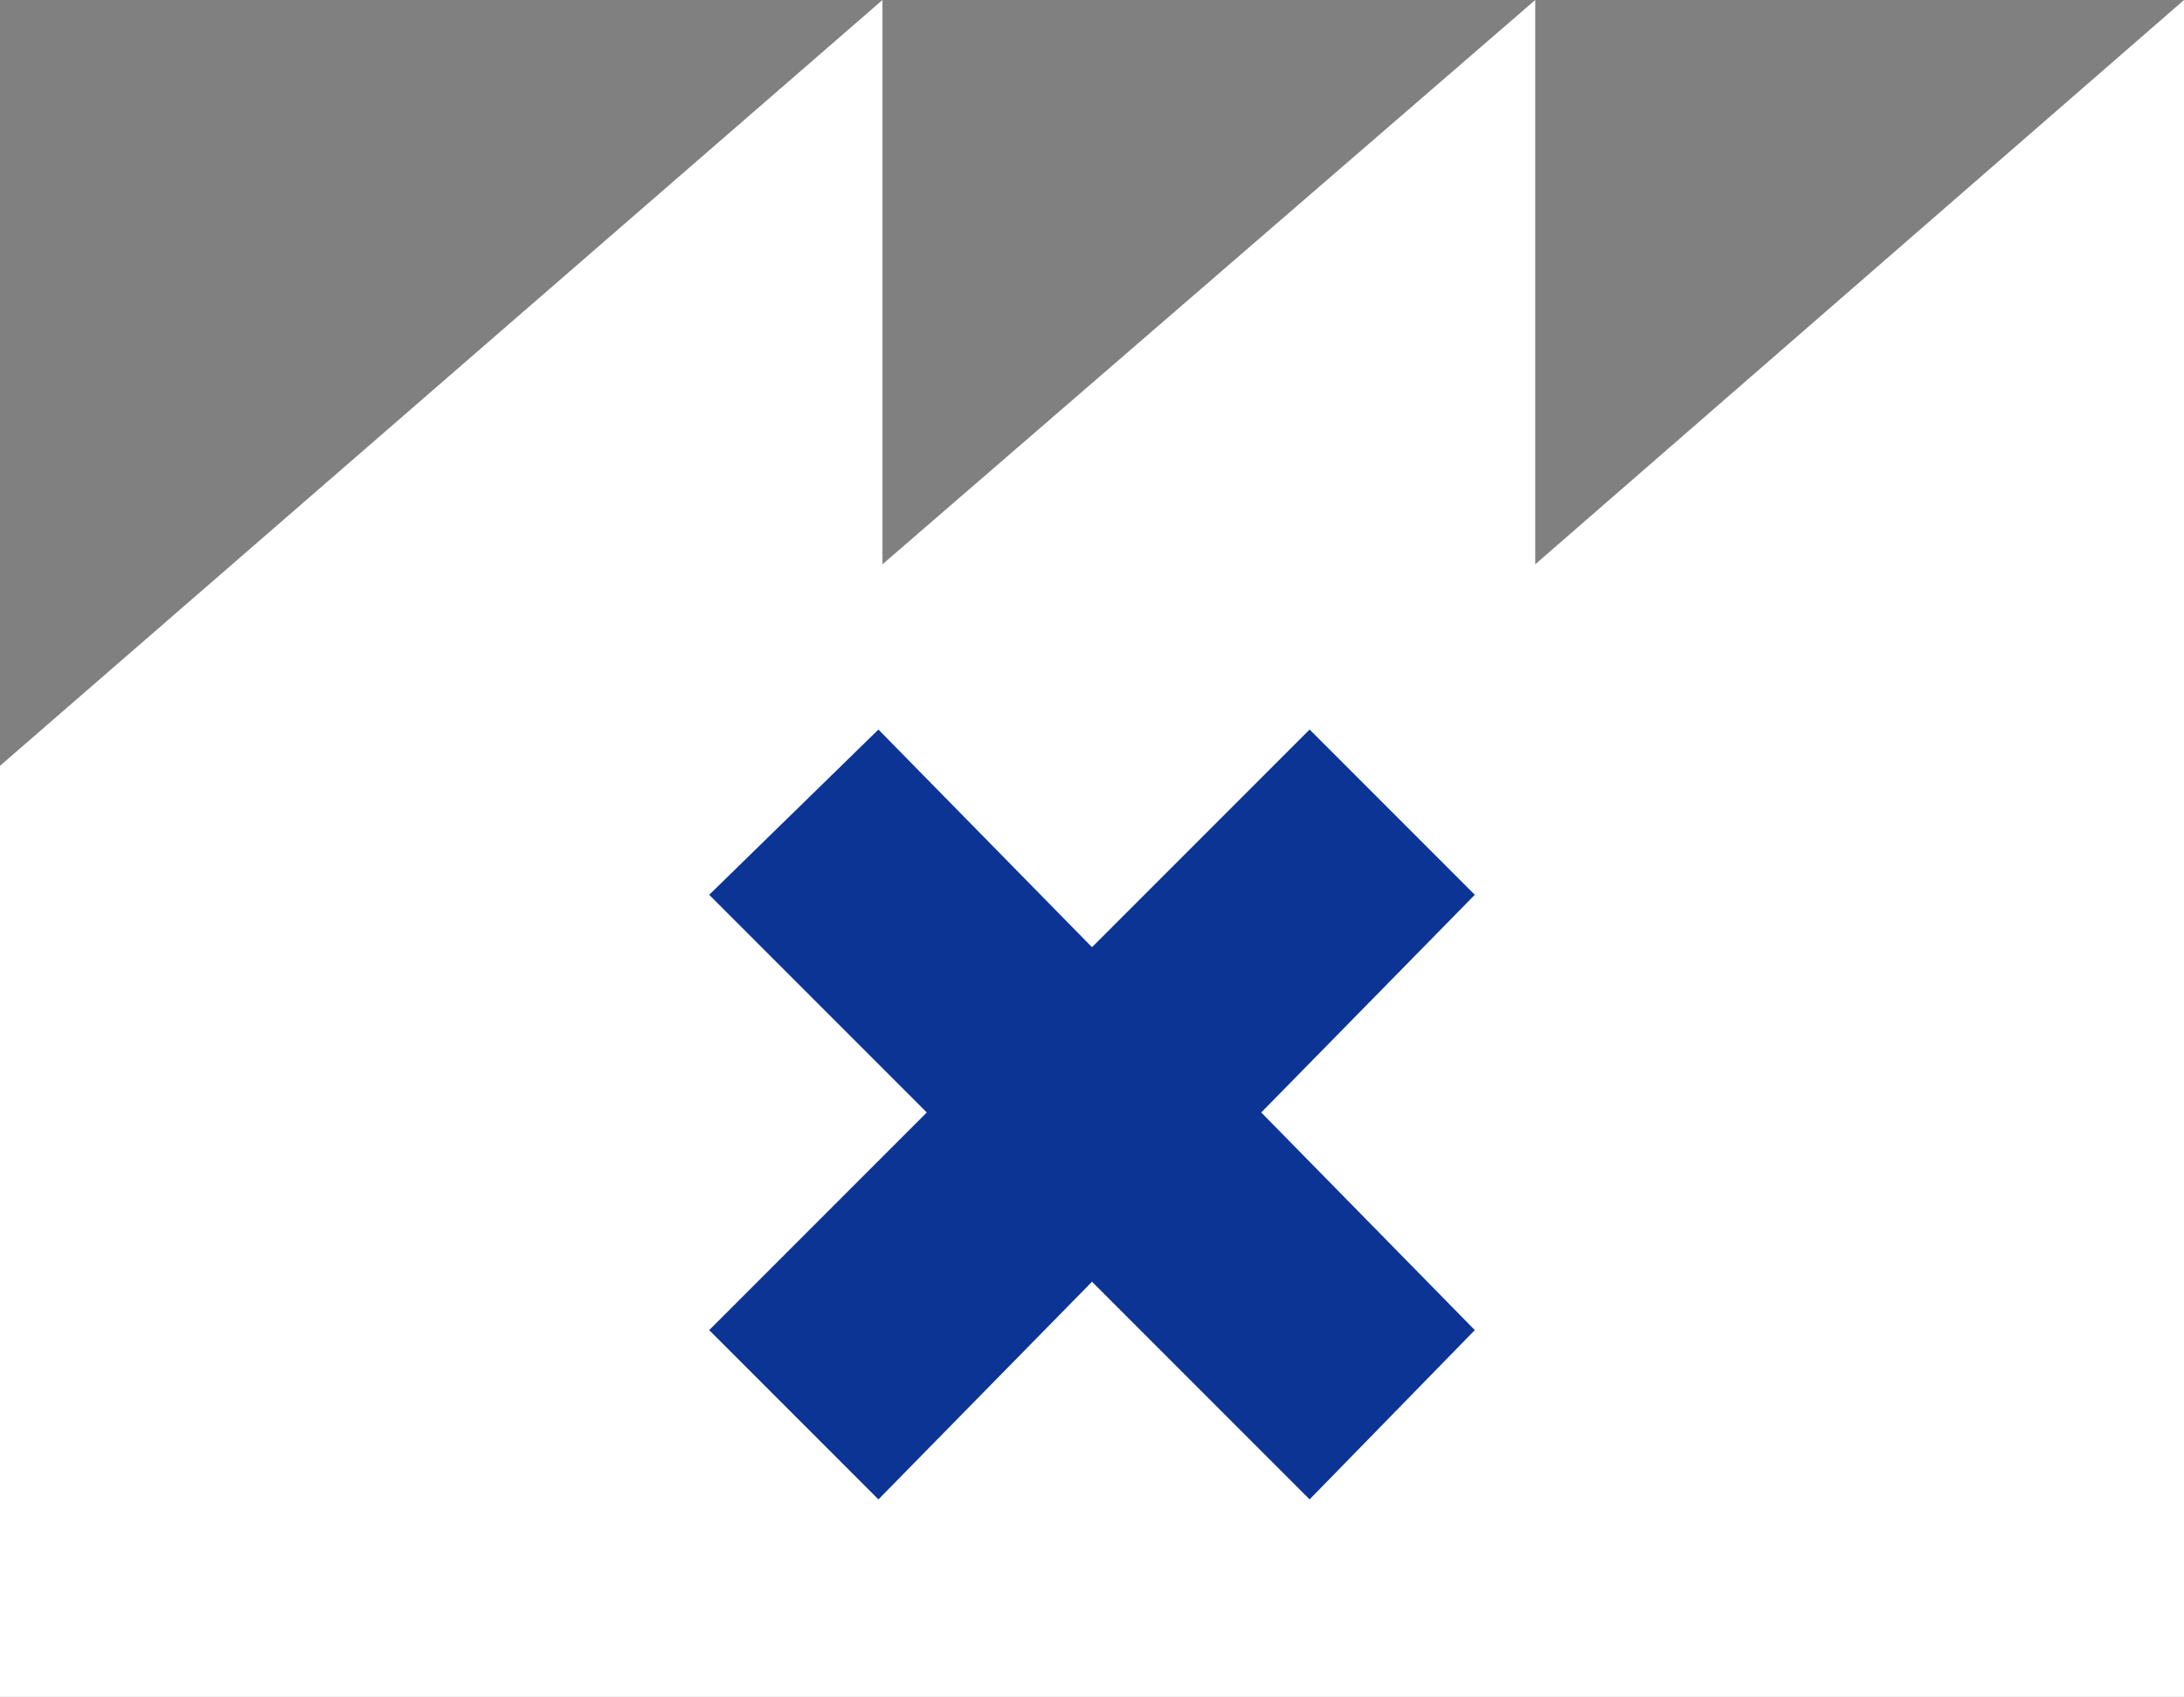 <svg id="Layer_1" xmlns="http://www.w3.org/2000/svg" viewBox="0 0 54.2 42.1"><rect x="0" y="0" width="54.2" height="42.1" fill="#808080" stroke="none"/><path class="st0" fill="#fff" d="M38.1 14V0L21.9 14V0L0 19v23.1h54.2V0z"/><path class="st0" fill="#0b3495" d="M32.5 37.2l-5.4-5.4-5.3 5.4-4.2-4.2 5.4-5.4-5.4-5.4 4.2-4.1 5.3 5.4 5.4-5.4 4.1 4.1-5.3 5.4 5.3 5.4z"/></svg>